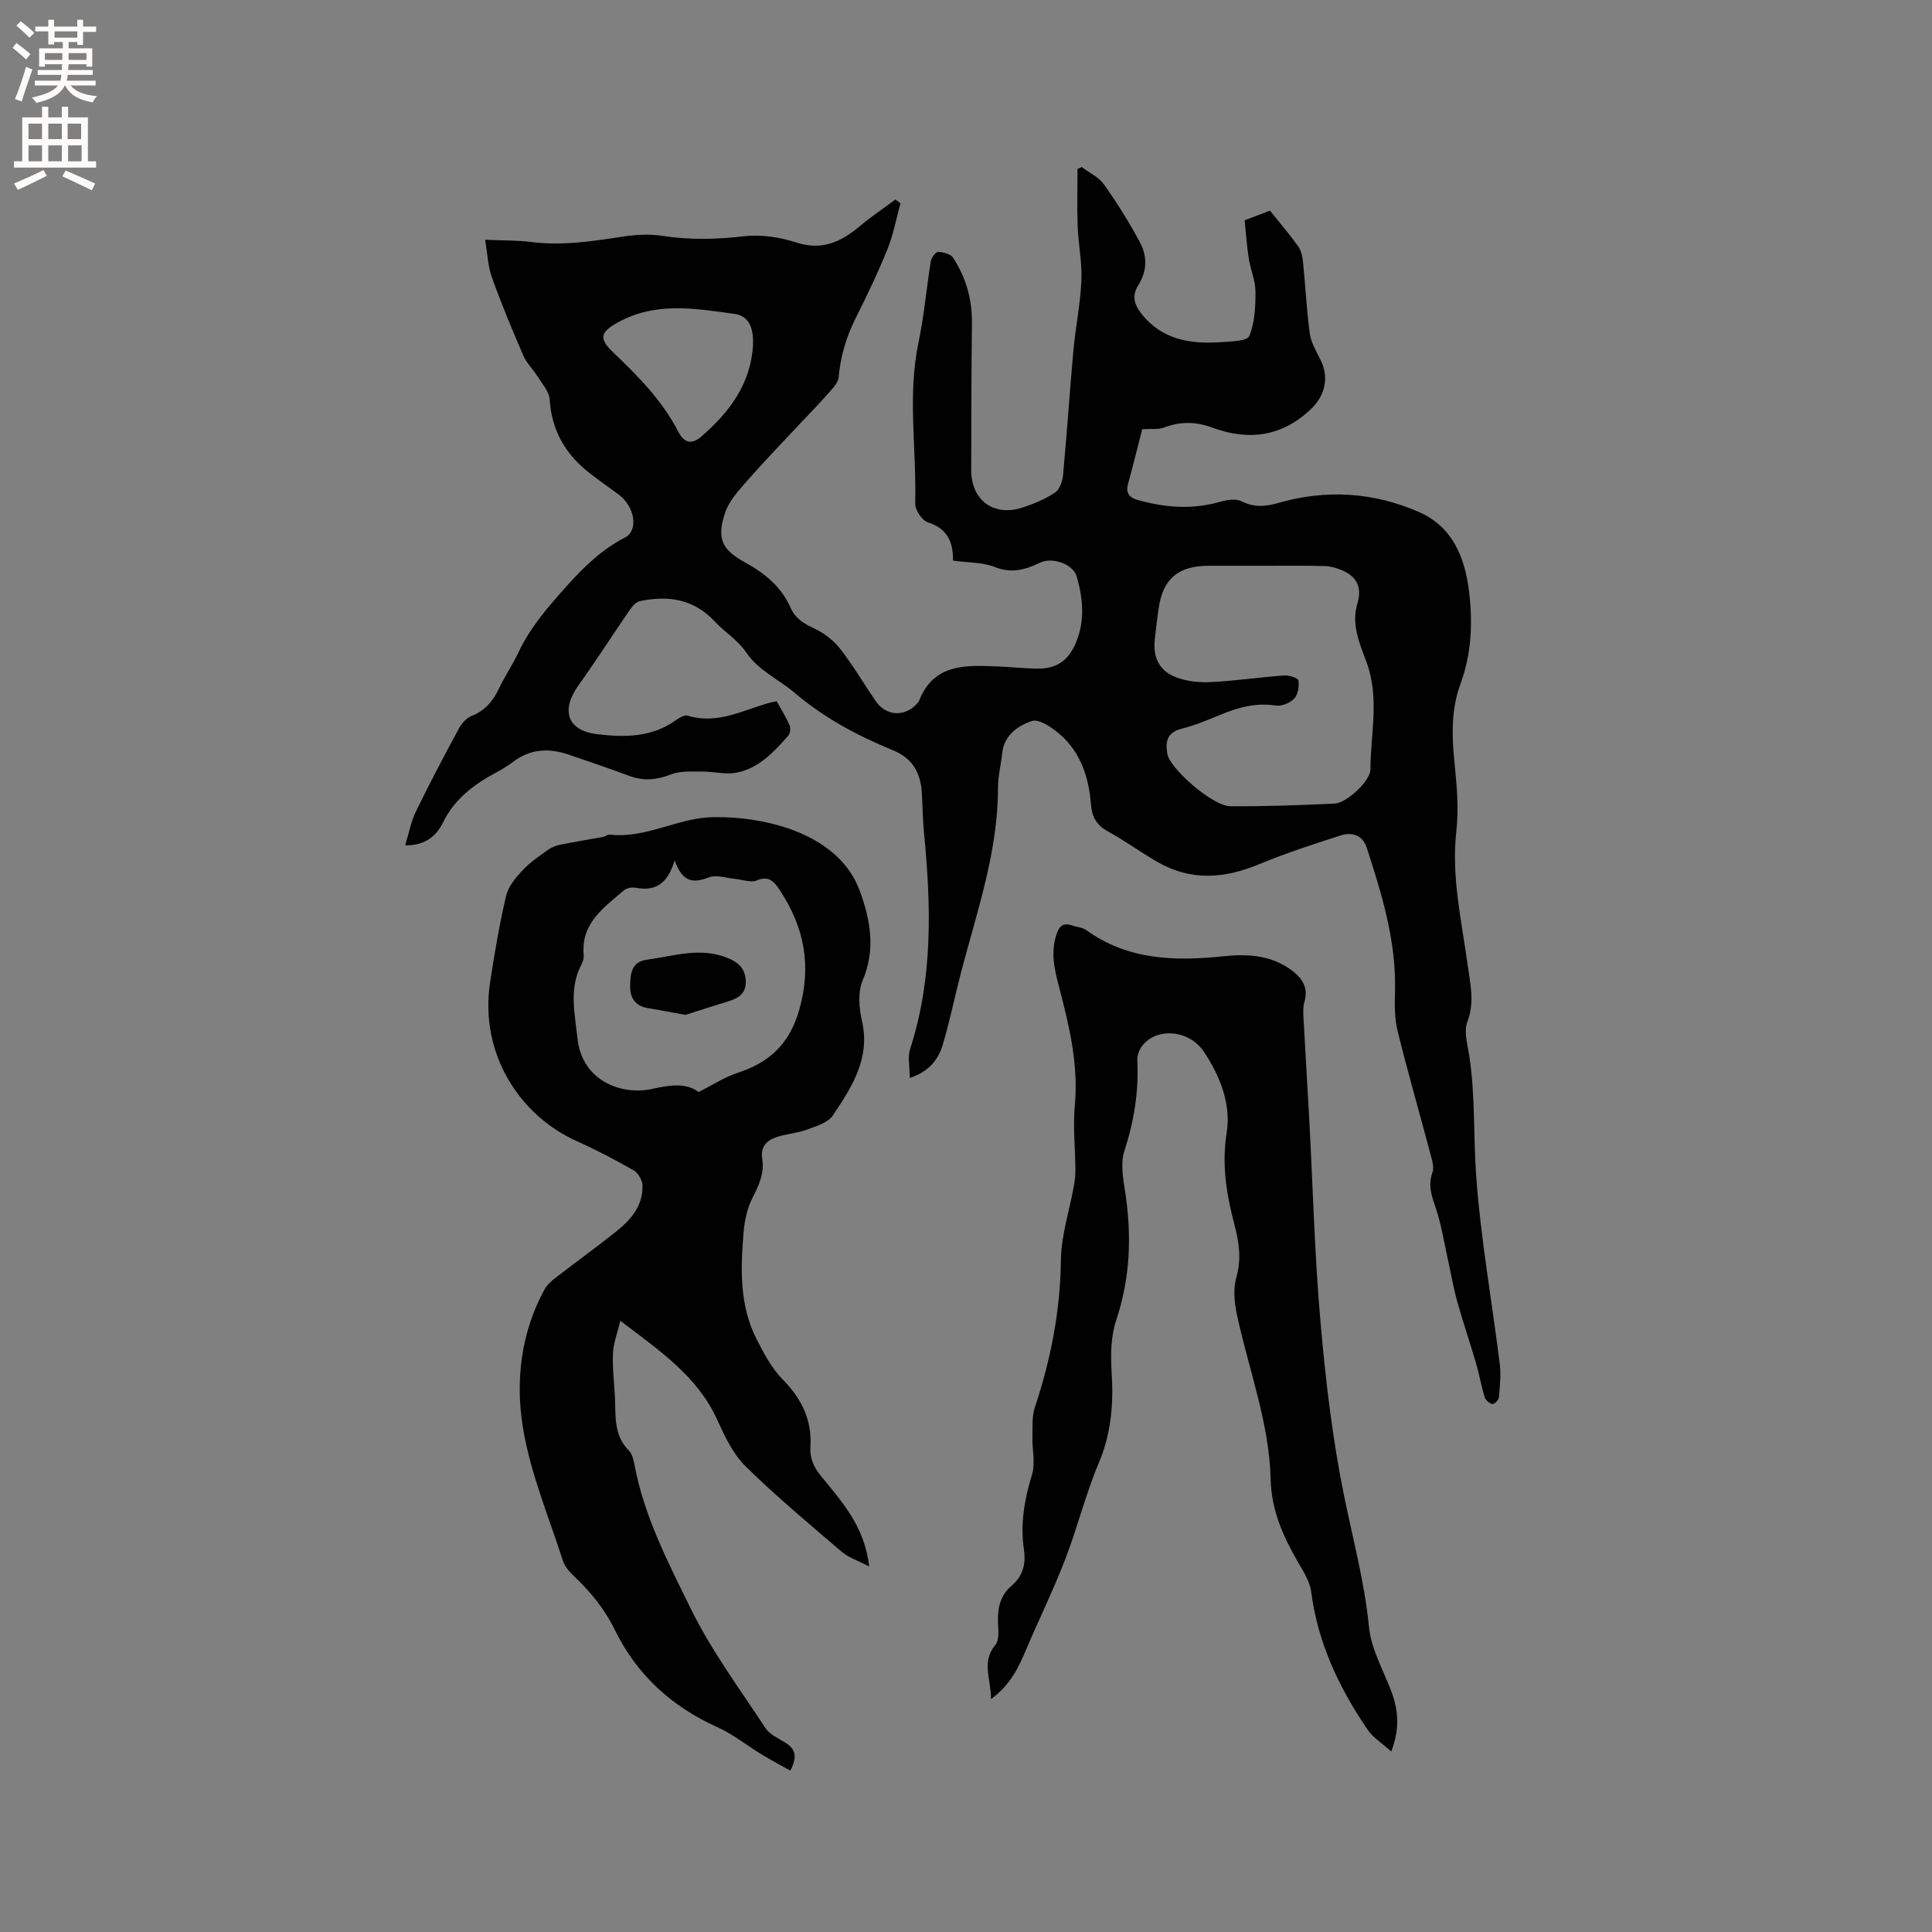 <svg enable-background="new 0 0 400 400" viewBox="0 0 400 400" xmlns="http://www.w3.org/2000/svg"><rect x="0" y="0" width="400" height="400" fill="#808080" stroke="none"/><g fill="#010102"><path d="m223.96 34.58c1.56 1.19 3.53 2.09 4.61 3.61 2.73 3.86 5.27 7.9 7.49 12.08 1.49 2.81 1.43 5.93-.4 8.8-1.32 2.08-.88 3.91.61 5.81 4.3 5.51 10.22 6.39 16.58 5.96 2.04-.14 5.39-.22 5.81-1.28 1.13-2.79 1.29-6.1 1.27-9.2-.01-2.27-1.02-4.52-1.38-6.81-.41-2.6-.58-5.23-.86-7.94 1.84-.7 3.5-1.34 5.24-2 2.03 2.54 4.04 4.87 5.82 7.36.63.87.91 2.12 1.02 3.22.51 4.96.73 9.94 1.41 14.87.26 1.9 1.37 3.72 2.25 5.5 1.72 3.46.98 7.19-1.82 9.94-5.99 5.88-13 6.84-20.54 4.06-3.51-1.3-6.67-1.33-10.08-.04-1.21.46-2.68.23-4.5.34-.89 3.43-1.88 7.43-2.96 11.4-.74 2.72 1.51 3.13 3.03 3.52 5.28 1.37 10.62 1.66 15.99.13 1.41-.4 3.28-.73 4.45-.14 2.6 1.3 4.92 1.15 7.58.38 9.92-2.87 19.78-2.27 29.19 1.85 6.88 3.01 9.49 9.26 10.37 16.36.8 6.51.54 12.93-1.73 19.13-1.92 5.22-1.86 10.5-1.32 15.93.48 4.82.98 9.77.44 14.55-1.08 9.47 1.06 18.55 2.32 27.75.54 3.95 1.52 7.77-.06 11.87-.75 1.96.03 4.59.39 6.88 1.3 8.37.84 16.83 1.46 25.21.96 12.96 3.26 25.81 4.87 38.73.28 2.27.02 4.63-.18 6.93-.05.52-.99 1.44-1.34 1.36-.63-.14-1.41-.81-1.6-1.42-.71-2.32-1.12-4.74-1.8-7.07-1.24-4.25-2.69-8.44-3.87-12.7-.82-2.95-1.34-5.98-2-8.98-.75-3.39-1.28-6.86-2.37-10.13-.84-2.55-1.79-4.83-.79-7.61.41-1.12-.08-2.66-.42-3.93-2.25-8.48-4.69-16.92-6.79-25.44-.64-2.61-.61-5.44-.53-8.16.28-10.36-2.7-20.05-5.84-29.72-.86-2.65-3.06-3.32-5.38-2.58-5.73 1.83-11.47 3.71-17.02 6.01-7.17 2.97-14.12 3.45-20.99-.54-3.48-2.02-6.75-4.4-10.28-6.34-2.32-1.28-3.24-3.02-3.44-5.55-.44-5.53-2.08-10.69-6.37-14.45-1.63-1.43-4.39-3.32-5.88-2.81-2.8.95-5.73 2.89-6.12 6.63-.26 2.42-.88 4.83-.88 7.25 0 13.25-4.37 25.6-7.65 38.18-1.3 5.01-2.33 10.1-3.81 15.05-.93 3.11-2.97 5.53-6.8 6.79 0-2.25-.48-4.31.08-6.03 4.75-14.68 4.33-29.65 2.87-44.71-.27-2.74-.29-5.5-.45-8.24-.24-4.12-1.86-7.17-5.96-8.86-7.34-3.01-14.2-6.64-20.41-11.93-3.28-2.79-7.41-4.51-10.04-8.39-1.67-2.47-4.44-4.18-6.53-6.41-4.33-4.63-9.64-5.37-15.46-4.15-.76.16-1.5.99-1.99 1.7-3.59 5.21-7 10.55-10.68 15.7-3.72 5.19-2.39 9.39 3.87 10.15 5.54.67 11.22.69 16.17-2.83.74-.53 1.85-1.22 2.54-1.01 6 1.84 11.2-1 16.62-2.58.5-.15 1.03-.23 1.82-.4.89 1.62 1.9 3.22 2.65 4.93.26.6.16 1.72-.25 2.19-2.96 3.35-6.08 6.73-10.65 7.65-2.33.47-4.88-.24-7.33-.22-2.13.02-4.43-.14-6.34.6-2.95 1.15-5.66 1.4-8.61.3-4.17-1.55-8.37-2.99-12.58-4.42-4.04-1.37-7.9-1.2-11.45 1.5-1.09.83-2.28 1.55-3.49 2.2-4.64 2.48-8.65 5.48-11.07 10.42-1.38 2.82-3.79 4.75-7.8 4.67.77-2.5 1.2-4.91 2.23-7.02 2.82-5.81 5.84-11.52 8.91-17.2.56-1.03 1.54-2.13 2.59-2.55 2.76-1.09 4.42-3.02 5.65-5.62 1.22-2.58 2.85-4.97 4.07-7.55 2.48-5.24 6.17-9.47 10.02-13.76 3.59-4.01 7.25-7.55 12.05-10.03 2.84-1.47 2-6.43-1.3-8.87-1.95-1.45-3.95-2.85-5.88-4.33-5.06-3.88-8.01-8.84-8.42-15.37-.1-1.64-1.56-3.22-2.51-4.76-.92-1.48-2.27-2.76-2.95-4.33-2.3-5.33-4.54-10.7-6.5-16.17-.84-2.34-.92-4.95-1.41-7.81 3.82.17 6.69.1 9.5.46 6.4.82 12.65-.14 18.94-1.1 2.67-.41 5.51-.59 8.16-.18 5.71.89 11.29.76 17.03.09 3.52-.41 7.4.2 10.81 1.3 5.28 1.71 9.19-.09 13.05-3.32 2.38-1.99 4.96-3.73 7.45-5.58.35.26.71.52 1.06.78-.88 3.18-1.48 6.48-2.71 9.52-1.94 4.8-4.18 9.5-6.51 14.13-1.99 3.93-3.2 7.99-3.59 12.39-.1 1.13-1.22 2.26-2.06 3.22-1.77 2.03-3.68 3.96-5.52 5.93-3.81 4.08-7.7 8.09-11.38 12.28-1.76 2.01-3.74 4.17-4.55 6.61-1.75 5.32-.74 7.6 4.16 10.29 4.12 2.26 7.51 5.06 9.43 9.42 1.01 2.3 2.93 3.32 5.11 4.36 1.97.94 3.87 2.46 5.2 4.18 2.65 3.43 4.86 7.2 7.32 10.78 2.08 3.03 5.88 3.28 8.39.61.22-.23.46-.48.57-.76 3.03-7.65 9.57-7.34 16.08-7.08 2.75.11 5.5.41 8.25.46 4.22.08 6.67-1.71 8.24-5.64 1.79-4.47 1.32-8.97.06-13.41-.74-2.62-5.07-4.1-7.58-2.89-3 1.45-5.89 2.29-9.37.91-2.57-1.02-5.59-.9-8.67-1.33.06-3.85-1.19-6.66-5.23-7.94-1.2-.38-2.64-2.6-2.6-3.94.31-11.1-1.64-22.22.69-33.3 1.17-5.56 1.64-11.26 2.56-16.88.12-.72 1-1.87 1.49-1.85 1.07.04 2.59.4 3.09 1.17 2.66 4.07 3.97 8.59 3.92 13.52-.11 10.16-.15 20.32-.15 30.48 0 6.28 4.7 9.71 10.67 7.74 2.34-.77 4.68-1.75 6.71-3.11.95-.64 1.52-2.37 1.64-3.66.8-8.57 1.36-17.16 2.14-25.74.44-4.83 1.44-9.63 1.65-14.46.16-3.74-.63-7.51-.77-11.28-.15-3.95-.03-7.9-.03-11.85.27-.13.57-.26.87-.39zm37.95 82.56c-3.92 0-7.84-.01-11.76 0-6.25.03-9.37 2.71-10.27 8.82-.31 2.09-.54 4.2-.78 6.3-.44 3.88.87 6.64 4.52 8.01 2.18.82 4.73 1.07 7.08.95 5.06-.26 10.09-1 15.15-1.37 1.01-.07 2.9.52 2.97 1.01.18 1.23-.07 2.93-.87 3.77-.85.91-2.6 1.63-3.81 1.45-4.07-.64-7.73.36-11.4 1.88-2.64 1.09-5.3 2.21-8.05 2.9-3.01.75-3.45 2.57-3.02 5.18.52 3.07 9.35 10.85 13.07 10.88 7.19.06 14.39-.22 21.58-.54 2.44-.11 7.4-4.67 7.41-7.05.03-7.44 1.94-14.92-.84-22.35-1.42-3.79-3.15-7.74-1.86-12.02 1.04-3.43-.19-5.72-3.42-6.99-1.05-.41-2.2-.76-3.31-.78-4.12-.1-8.25-.05-12.39-.05zm-106-45.82c.08-2.97-.54-5.88-3.9-6.34-8.12-1.12-16.31-2.55-24.12 1.79-3.52 1.95-3.97 3.28-1.05 6.07 5.21 4.98 10.29 10.08 13.61 16.57 1.32 2.57 3.01 2.49 4.78.95 5.82-5.05 10.26-10.93 10.68-19.04z"/><path d="m179.95 324.32c-2.29-1.2-4.23-1.81-5.65-3.02-6.77-5.79-13.62-11.5-19.96-17.74-2.61-2.57-4.32-6.24-5.87-9.66-4.08-8.95-11.78-14.16-20.04-20.45-.64 2.68-1.43 4.66-1.52 6.68-.13 2.95.23 5.92.39 8.89.22 3.95-.34 8.07 2.9 11.3.68.68.97 1.9 1.16 2.92 1.98 10.66 6.96 20.24 11.63 29.77 4.26 8.7 10.14 16.61 15.48 24.76.86 1.32 2.61 2.11 4.05 2.98 2.09 1.26 2.69 2.85 1.1 5.84-2.03-1.14-4.03-2.21-5.97-3.38-3.06-1.86-5.91-4.18-9.15-5.63-9.47-4.26-16.68-10.86-21.21-20.14-2.1-4.3-4.98-7.8-8.37-11.03-.97-.92-1.99-2.05-2.38-3.28-2.94-9.16-6.75-18.19-8.28-27.6-1.57-9.67-.42-19.65 4.52-28.64.53-.97 1.5-1.76 2.4-2.46 4.11-3.18 8.33-6.21 12.38-9.45 3.04-2.43 5.6-5.35 5.46-9.56-.03-1.08-.9-2.58-1.82-3.11-3.86-2.2-7.81-4.27-11.86-6.09-11.83-5.31-20.06-18.16-17.89-32.69.91-6.07 1.95-12.13 3.34-18.09.46-1.95 2.02-3.77 3.45-5.31 1.5-1.61 3.39-2.87 5.2-4.17.73-.52 1.65-.89 2.53-1.07 2.94-.6 5.9-1.06 8.85-1.61.51-.1 1.02-.54 1.49-.48 7.47.85 14.04-3.51 21.35-3.62 11.31-.16 26.11 3.62 30.36 15.29 2.18 6 3.32 12.07.59 18.49-1.02 2.39-.77 5.68-.16 8.35 1.81 7.82-2.1 13.78-6.03 19.65-1.02 1.52-3.49 2.22-5.43 2.94-1.97.72-4.15.85-6.15 1.5-2.05.67-3.44 1.98-3.03 4.5.48 2.96-.66 5.48-2.01 8.1-1.1 2.14-1.65 4.71-1.85 7.14-.62 7.51-.88 15.08 2.67 22.07 1.5 2.96 3.13 6.05 5.42 8.38 3.9 3.96 6.08 8.36 5.75 13.88-.14 2.39.63 4.21 2.12 6.04 4.31 5.32 9.1 10.43 10.04 18.81zm-40.27-146.2c-1.51 5.1-4.2 6.43-8.13 5.67-.74-.14-1.81.07-2.37.55-4.16 3.56-8.91 6.79-8.34 13.34.05.6-.09 1.31-.38 1.85-2.73 5.02-1.45 10.27-.9 15.46.95 8.87 9.17 11.85 15.5 10.45 3.66-.81 7-1.3 9.58.65 3.01-1.51 5.41-3.11 8.05-3.96 6.61-2.15 10.76-5.97 12.78-13.04 2.6-9.14 1.06-17.08-3.98-24.72-1.13-1.71-2.17-3.18-4.81-2.09-1.28.53-3.07-.2-4.64-.34-1.76-.16-3.75-.88-5.23-.31-3.17 1.23-5.49 1.18-7.13-3.51z"/><path d="m205.18 351.78c-.01-4.24-2.03-7.76.9-11.22.79-.93.63-2.83.56-4.27-.16-3.1.31-5.87 2.83-8.02 2.27-1.94 2.97-4.39 2.53-7.38-.79-5.32.09-10.46 1.67-15.61.73-2.37.01-5.16.08-7.76.05-2.06-.12-4.26.51-6.16 3.31-9.91 5.26-19.96 5.39-30.48.06-5.11 1.76-10.2 2.68-15.3.2-1.13.33-2.3.32-3.45-.03-4.43-.53-8.89-.12-13.27.79-8.43-1.17-16.53-3.24-24.44-1.01-3.85-1.78-7.15-.57-10.92.56-1.75 1.39-2.53 3.22-1.9.99.34 2.17.4 2.98.98 8.6 6.21 18.33 6.45 28.29 5.41 5.19-.54 10.15-.26 14.49 3.11 2.1 1.64 3.17 3.56 2.36 6.35-.34 1.17-.23 2.51-.16 3.76.36 6.86.8 13.71 1.17 20.57.75 13.96 1.1 27.96 2.32 41.88 1.06 12.11 2.48 24.26 4.91 36.15 1.84 9.01 4.23 17.84 5.14 27.07.44 4.48 2.89 8.78 4.55 13.11 1.47 3.87 1.93 7.72.05 12.64-1.9-1.72-3.78-2.87-4.9-4.53-5.9-8.66-10.3-17.94-11.67-28.52-.28-2.2-1.68-4.32-2.83-6.32-3.03-5.27-5.41-10.61-5.56-16.94-.28-11.76-4.56-22.78-6.99-34.15-.53-2.49-.8-5.34-.12-7.71 1.1-3.8.55-7.29-.39-10.89-1.64-6.26-2.67-12.4-1.61-19.06.95-5.93-1.39-11.78-4.74-16.79-3.04-4.54-9.73-5.03-12.7-1.25-.65.82-1.12 2.08-1.07 3.11.33 6.43-.67 12.56-2.67 18.71-.88 2.71-.19 6.06.25 9.06 1.28 8.84.92 17.43-1.95 26.01-1.13 3.38-1.16 7.29-.93 10.91.4 6.44-.09 12.52-2.66 18.6-2.74 6.49-4.43 13.41-6.97 20-2.43 6.3-5.41 12.38-8.06 18.6-1.57 3.74-3.25 7.34-7.29 10.31z"/><path d="m141.92 210.12c-3.05-.55-5.43-1-7.82-1.41-2.52-.42-3.66-2.08-3.63-4.44.03-2.43.12-5.11 3.4-5.56 5.59-.77 11.16-2.69 16.84-.35 2.15.88 3.55 2.16 3.69 4.62.15 2.65-1.45 3.69-3.66 4.35-3.11.94-6.19 1.96-8.82 2.79z"/></g><path d="m2.6 9.9.8-1c.9.7 1.9 1.4 2.9 2.3l-.9 1.1c-1.1-1-2-1.8-2.8-2.4zm.5 10.6c.9-2.1 1.6-4.3 2.3-6.7.4.2.8.4 1.3.6-.7 2.1-1.5 4.3-2.2 6.6zm.3-15.2.9-.9c1 .8 2 1.6 2.8 2.4l-1 1c-.9-.9-1.8-1.7-2.7-2.5zm12.6-1.2h1.2v1.4h2.7v1.1h-2.7v2.7h-1.2v-.6h-1.8v1.3h4.9v3.8h-1.2v-.5h-3.7c0 .4-.1.9-.1 1.2h5.1v1h-5.2c0 .5-.1.9-.2 1.2h6v1h-5.2c1.1 1.3 2.9 2 5.5 2.2-.4.4-.7.8-.9 1.3-2.9-.5-4.8-1.6-5.7-3.5h-.1c-.8 1.7-2.7 2.9-5.9 3.6-.2-.4-.6-.8-.9-1.1 2.8-.6 4.6-1.4 5.4-2.5h-4.8v-1h5.3c.1-.3.2-.7.2-1.2h-4.9v-1h5c0-.4 0-.8.1-1.2h-3.6v.5h-1.2v-3.8h4.9v-1.3h-1.8v.5h-1.2v-2.7h-2.7v-1h2.7v-1.4h1.2v1.4h4.8zm-6.7 8.3h3.6c0-.4 0-.9 0-1.4h-3.6zm1.9-4.6h4.8v-1.3h-4.7v1.3zm6.7 3.2h-3.7v1.4h3.7z" fill="#fcfbfa"/><path d="m8.7 22.1h1.3v2.2h2.8v-2.2h1.3v2.2h4.1v9.1h1.7v1.3h-17v-1.3h1.7v-9.1h4.1zm.3 13.1.7 1.2c-1.8.9-3.8 1.9-6 2.9-.2-.4-.5-.8-.8-1.3 2.3-1 4.4-1.9 6.1-2.8zm-3.1-6.4h2.8v-3.2h-2.8zm0 4.6h2.8v-3.3h-2.8zm4.1-4.6h2.8v-3.2h-2.8zm0 4.6h2.8v-3.3h-2.8zm3.6 1.9c2.1.9 4.1 1.8 6.1 2.7l-.7 1.4c-2.2-1.1-4.2-2-6.1-2.9zm3.2-9.7h-2.8v3.2h2.8zm-2.7 7.8h2.8v-3.3h-2.8z" fill="#fcfbfa"/></svg>